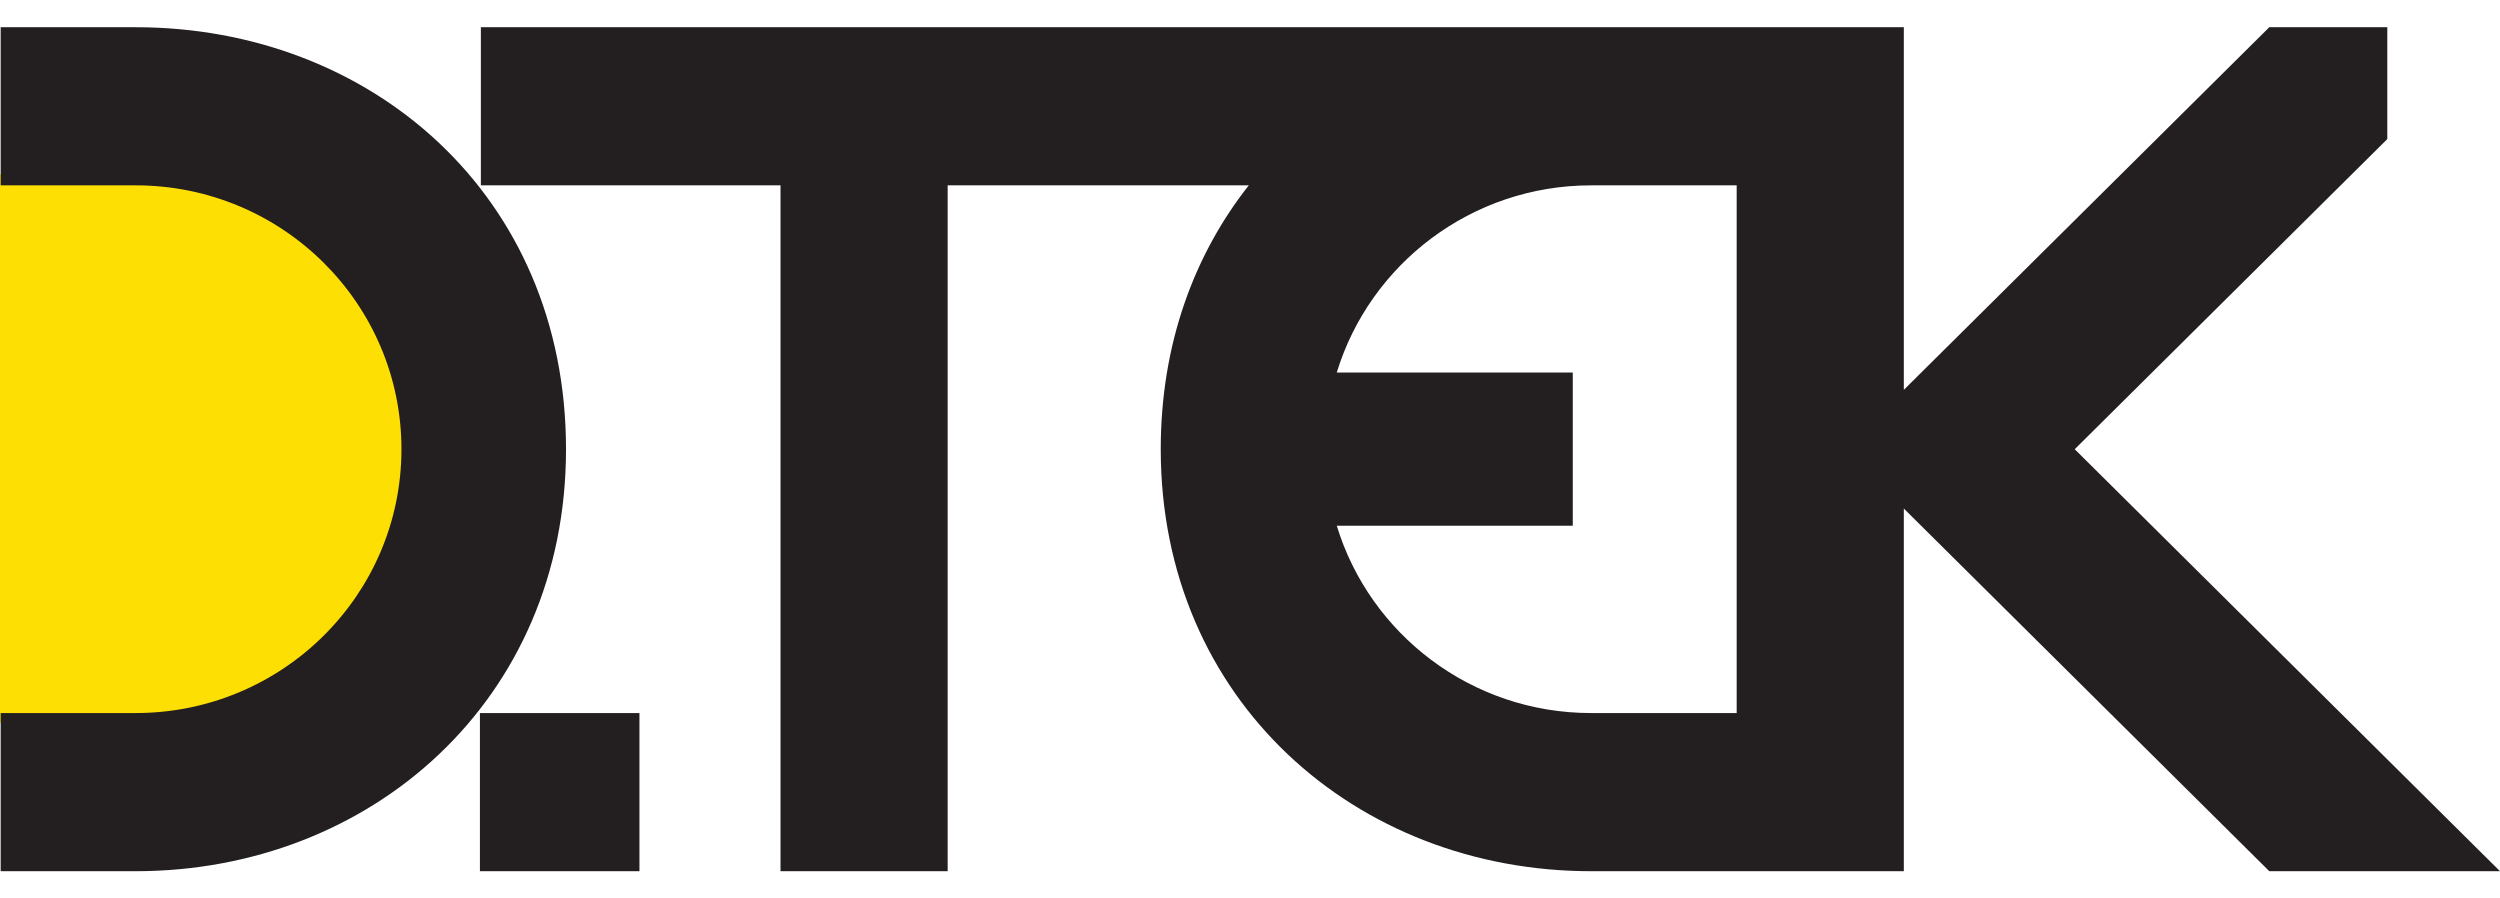 <svg width="64" height="23" viewBox="0 0 64 23" fill="none" xmlns="http://www.w3.org/2000/svg">
<g clip-path="url(#clip0_1212_34047)">
<path d="M3.589 4.46H0V18.497H3.589C7.492 18.497 10.66 15.355 10.66 11.476C10.66 7.602 7.492 4.46 3.589 4.46Z" fill="#FEDF04"/>
<path d="M3.471 0.697H0.017V4.745H3.471C7.228 4.745 10.277 7.769 10.277 11.5C10.277 15.232 7.228 18.254 3.471 18.254H0.017V22.303H3.471C9.483 22.303 14.49 17.932 14.49 11.5C14.49 4.984 9.483 0.697 3.471 0.697ZM12.286 22.303H16.37V18.254H12.286V22.303ZM53.113 11.5L61.115 3.56V0.697H58.094L48.738 9.98V0.697H12.31V4.745H19.981V22.303H24.26V4.745H31.969C30.561 6.53 29.715 8.825 29.715 11.5C29.715 17.932 34.721 22.303 40.733 22.303H48.738V13.019L58.094 22.303H64L53.113 11.5ZM44.459 18.254H40.733C37.663 18.254 35.067 16.232 34.221 13.458H40.263V9.537H34.221C35.067 6.765 37.665 4.745 40.733 4.745H44.459V18.254Z" fill="#231F20"/>
</g>
<defs>
<clipPath id="clip0_1212_34047">
<rect width="64" height="22.154" fill="white" transform="translate(0 0.423)"/>
</clipPath>
</defs>
</svg>
